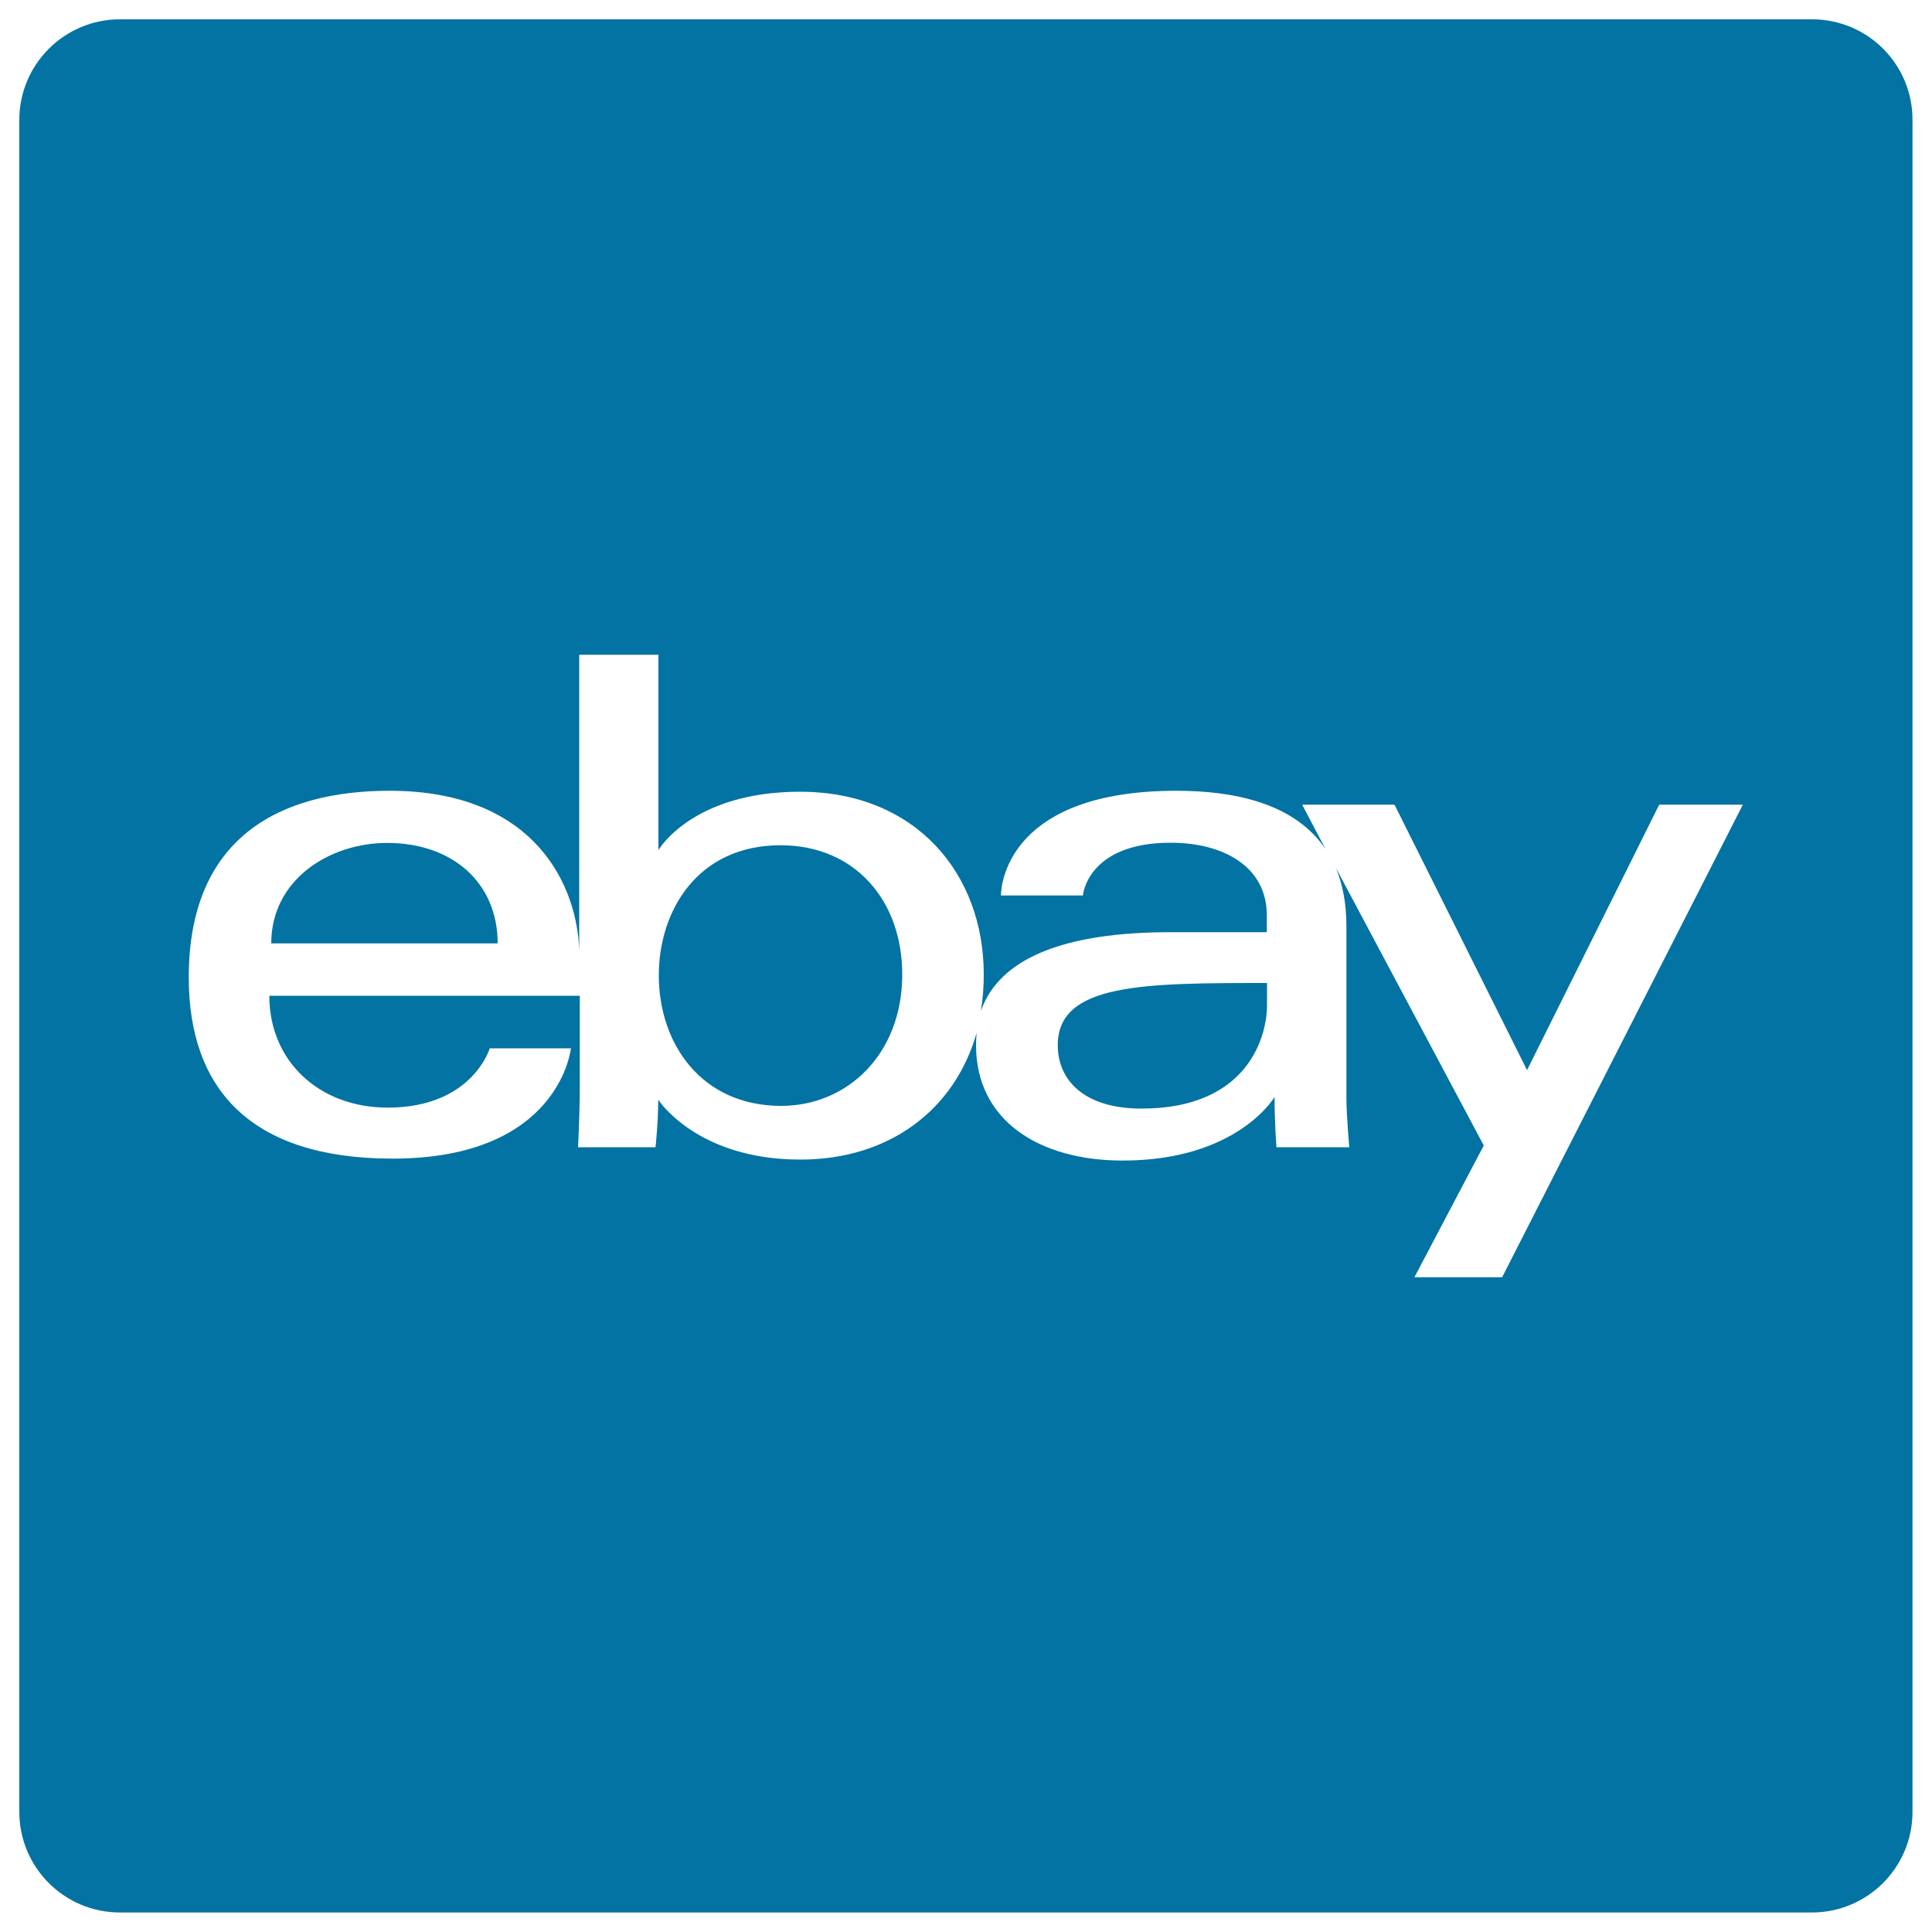 <svg xmlns="http://www.w3.org/2000/svg" viewBox="0 0 1000 1000" style="fill:#0273a2">
<title>Ebay Logo SVG icon</title>
<g><g><path d="M547.5,541c0,17.6,13,32.8,43.4,32.8c55.5,0,64.9-38,64.9-53.3v-11.7C591.4,508.8,547.5,509,547.5,541z"/><path d="M404,437.5c-43.1,0-63,34.1-63,67.3c0,35.6,22.2,67.6,63.3,67.6c34.4,0,62.7-26.9,62.7-68C467,466.1,442.5,437.5,404,437.5z"/><path d="M937.9,10H62.1C33.3,10,10,33.3,10,62.1v875.7c0,28.8,23.3,52.1,52.1,52.1h875.7c28.8,0,52.1-23.3,52.1-52.1V62.1C990,33.3,966.7,10,937.9,10z M777.5,661.1h-45.4l35.9-68.2l-76.5-143.6c3.4,8.3,5.4,18.2,5.4,30v88.3c0,10.2,1.5,26.2,1.5,26.2h-37.7c0,0-1-12.9-1-26c0,0-19.1,32.9-78.6,32.9c-43.6,0-75.9-21-75.9-59.6c0-2.3,0.1-4.4,0.3-6.5c-11.3,39.8-45.2,65.6-91.2,65.6c-53.8,0-73.6-31-73.6-31c0,11.8-1.4,24.6-1.4,24.6h-40.1c0,0,0.9-17.9,0.9-30.6v-47.8H139.4c0,33.8,25.7,57.9,61.3,57.9c43.8,0,52.8-30.7,52.8-30.7h42c0,0-5.6,57.1-92.3,57.1c-73.7,0-105.5-36.2-105.5-93.8c0-72.6,47.3-96.6,104-96.6c75.8,0,97.5,50,98.1,83.5V338.9h41V440c0,0,17.4-30.2,73.3-30.2c59.7,0,95.1,42.2,95.1,94.6c0,6.5-0.5,12.8-1.5,18.9c9.5-27.3,43-40.8,98.2-40.8h49.8v-8.8c0-24.7-21.8-37.5-49.8-37.5c-43.2,0-45.4,27.3-45.4,27.3h-42.4c0-7.5,5.5-54.2,90.8-54.2c29.2,0,61,6.1,77.2,30.2L674,416.5h47.8l68.6,137.4l68.4-137.4h43.3L777.5,661.1z"/><path d="M200.4,436.3c-29.8,0-60,18.9-60,52h117.2C257.6,457.1,234.4,436.3,200.4,436.3z"/></g></g>
</svg>